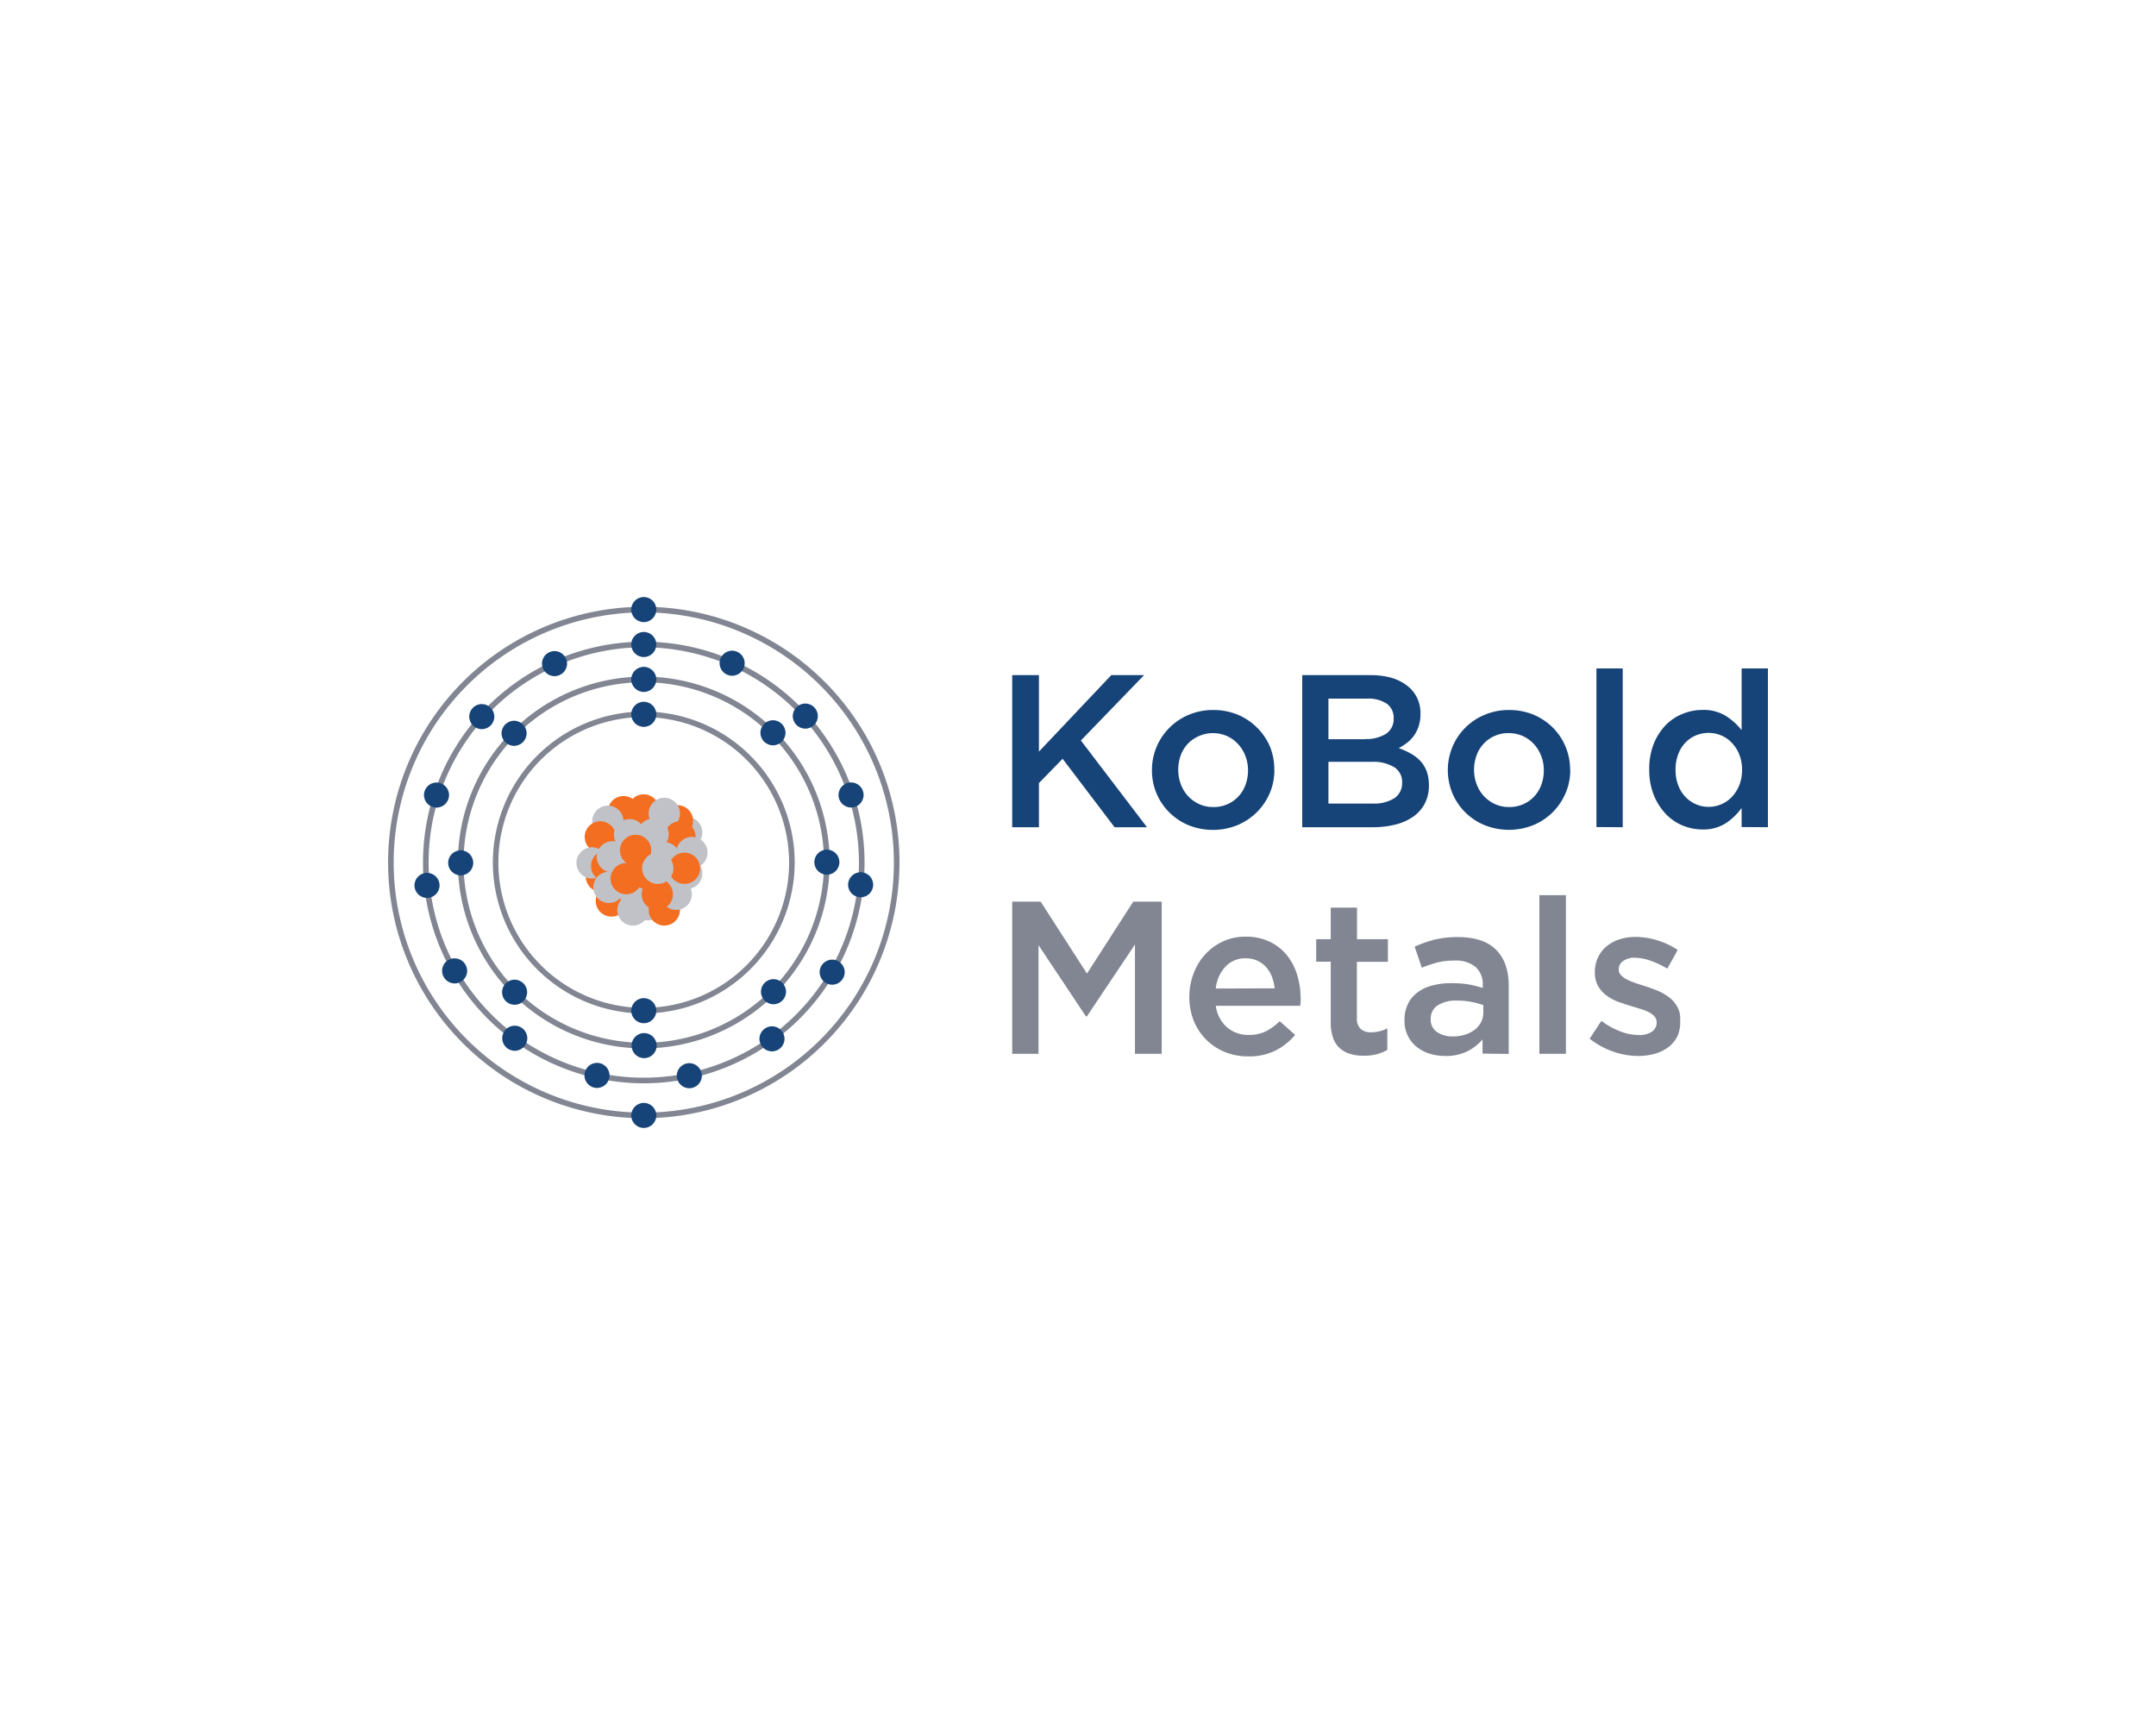 <svg id="Layer_1" data-name="Layer 1" xmlns="http://www.w3.org/2000/svg" viewBox="0 0 500 400"><defs><style>.cls-1{fill:#818692;}.cls-2{fill:#174478;}.cls-3{fill:#c0c2c8;}.cls-4{fill:#f36e21;}</style></defs><path class="cls-1" d="M149.3,251.2A51.2,51.2,0,1,1,200.5,200,51.26,51.26,0,0,1,149.3,251.2Zm0-101.1A49.9,49.9,0,1,0,199.2,200,50,50,0,0,0,149.3,150.1Z"/><path class="cls-1" d="M149.3,259.3A59.3,59.3,0,1,1,208.6,200,59.36,59.36,0,0,1,149.3,259.3Zm0-117.3a58,58,0,1,0,58,58A58.07,58.07,0,0,0,149.3,142Z"/><path class="cls-1" d="M149.3,243.11A43.11,43.11,0,1,1,192.41,200,43.16,43.16,0,0,1,149.3,243.11Zm0-84.91A41.8,41.8,0,1,0,191.1,200,41.85,41.85,0,0,0,149.3,158.2Z"/><path class="cls-1" d="M149.3,235a35,35,0,1,1,35-35A35.06,35.06,0,0,1,149.3,235Zm0-68.72A33.71,33.71,0,1,0,183,200,33.75,33.75,0,0,0,149.3,166.29Z"/><circle class="cls-2" cx="149.3" cy="149.45" r="2.91"/><circle class="cls-2" cx="149.3" cy="141.35" r="2.91"/><circle class="cls-2" cx="149.3" cy="258.65" r="2.91"/><circle class="cls-2" cx="149.3" cy="157.54" r="2.91"/><circle class="cls-2" cx="149.3" cy="165.64" r="2.91"/><circle class="cls-2" cx="149.3" cy="234.36" r="2.91"/><circle class="cls-2" cx="119.22" cy="170.04" r="2.91"/><circle class="cls-2" cx="106.84" cy="200.08" r="2.91"/><circle class="cls-2" cx="119.34" cy="230.08" r="2.91"/><circle class="cls-2" cx="149.38" cy="242.46" r="2.91"/><circle class="cls-2" cx="179.38" cy="229.96" r="2.91"/><circle class="cls-2" cx="191.76" cy="199.92" r="2.91"/><circle class="cls-2" cx="179.26" cy="169.92" r="2.91"/><circle class="cls-2" cx="128.6" cy="153.88" r="2.91"/><circle class="cls-2" cx="111.73" cy="166.17" r="2.91"/><circle class="cls-2" cx="101.23" cy="184.36" r="2.91"/><circle class="cls-2" cx="99.03" cy="205.31" r="2.91"/><circle class="cls-2" cx="105.43" cy="225.13" r="2.91"/><circle class="cls-2" cx="119.38" cy="240.75" r="2.91"/><circle class="cls-2" cx="138.45" cy="249.37" r="2.91"/><circle class="cls-2" cx="159.86" cy="249.44" r="2.91"/><circle class="cls-2" cx="179.03" cy="240.89" r="2.91"/><circle class="cls-2" cx="192.99" cy="225.43" r="2.91"/><circle class="cls-2" cx="199.59" cy="205.16" r="2.91"/><circle class="cls-2" cx="197.37" cy="184.34" r="2.91"/><circle class="cls-2" cx="186.76" cy="166.05" r="2.91"/><circle class="cls-2" cx="169.79" cy="153.79" r="2.91"/><circle class="cls-3" cx="159.25" cy="193.04" r="3.63"/><circle class="cls-4" cx="139.47" cy="203.22" r="3.63"/><circle class="cls-3" cx="150.22" cy="209.8" r="3.63"/><circle class="cls-4" cx="157.11" cy="190.34" r="3.63"/><circle class="cls-4" cx="143.62" cy="193.45" r="3.63"/><circle class="cls-4" cx="144.6" cy="188.21" r="3.63"/><circle class="cls-4" cx="149.27" cy="187.82" r="3.63"/><circle class="cls-3" cx="154.06" cy="188.62" r="3.63"/><circle class="cls-3" cx="140.97" cy="190.44" r="3.63"/><circle class="cls-4" cx="139.22" cy="194.07" r="3.63"/><circle class="cls-4" cx="141.78" cy="208.92" r="3.63"/><circle class="cls-4" cx="154.06" cy="211" r="3.63"/><circle class="cls-4" cx="157.69" cy="194.07" r="3.63"/><circle class="cls-3" cx="137.31" cy="200.1" r="3.63"/><circle class="cls-4" cx="140.69" cy="200.82" r="3.63"/><circle class="cls-3" cx="141.23" cy="205.76" r="3.63"/><circle class="cls-3" cx="147.25" cy="206.95" r="3.63"/><circle class="cls-3" cx="146.79" cy="211" r="3.63"/><circle class="cls-3" cx="156.82" cy="207.37" r="3.63"/><circle class="cls-3" cx="159.25" cy="202.54" r="3.63"/><circle class="cls-3" cx="160.46" cy="197.7" r="3.63"/><circle class="cls-3" cx="151.46" cy="193.45" r="3.63"/><circle class="cls-3" cx="146.01" cy="193.56" r="3.63"/><circle class="cls-3" cx="142.03" cy="198.69" r="3.63"/><circle class="cls-3" cx="145.7" cy="203.74" r="3.63"/><circle class="cls-3" cx="150.51" cy="206.17" r="3.63"/><circle class="cls-3" cx="154.06" cy="202.54" r="3.63"/><circle class="cls-3" cx="149.33" cy="199.81" r="3.63"/><circle class="cls-3" cx="154.06" cy="198.9" r="3.63"/><circle class="cls-4" cx="147.4" cy="197.19" r="3.63"/><circle class="cls-4" cx="152.44" cy="207.37" r="3.63"/><circle class="cls-4" cx="158.73" cy="201.34" r="3.63"/><circle class="cls-4" cx="145.23" cy="203.74" r="3.63"/><circle class="cls-4" cx="149.9" cy="202.51" r="3.63"/><circle class="cls-3" cx="152.55" cy="201.34" r="3.63"/><path class="cls-2" d="M250.66,171.72l14.67-15.17h-7.61l-16.78,17.74V156.55h-6.2v35.27h6.2V181.59l5.49-5.64,12.05,15.87H266l-15.32-20.1Zm44.86,6.8a13.88,13.88,0,0,0-1-5.39,13.72,13.72,0,0,0-3-4.41,13.93,13.93,0,0,0-4.49-3,14.61,14.61,0,0,0-5.67-1.08,14.27,14.27,0,0,0-5.67,1.11,13.89,13.89,0,0,0-7.46,7.43,13.77,13.77,0,0,0-1.08,5.42,13.61,13.61,0,0,0,4,9.75,13.88,13.88,0,0,0,4.48,3,15.18,15.18,0,0,0,11.32,0,14.12,14.12,0,0,0,4.51-3,13.93,13.93,0,0,0,3-4.41,13.51,13.51,0,0,0,1.08-5.39Zm-6.09.1a9.61,9.61,0,0,1-.56,3.3,7.78,7.78,0,0,1-7.51,5.22,7.79,7.79,0,0,1-3.25-.68,8.21,8.21,0,0,1-2.57-1.84,8.42,8.42,0,0,1-1.69-2.75,9.38,9.38,0,0,1-.6-3.35,9.6,9.6,0,0,1,.55-3.3,7.94,7.94,0,0,1,1.62-2.7,8.13,8.13,0,0,1,9.14-1.84,8,8,0,0,1,2.57,1.87,8.46,8.46,0,0,1,1.69,2.74,9.24,9.24,0,0,1,.61,3.33Zm28.38-22.07H302v35.27h16.33a21.14,21.14,0,0,0,5.34-.63,12.34,12.34,0,0,0,4.13-1.86,8.42,8.42,0,0,0,2.65-3.05,9,9,0,0,0,.93-4.18,9.47,9.47,0,0,0-.5-3.2,7.15,7.15,0,0,0-1.44-2.4,8.93,8.93,0,0,0-2.22-1.73,17.29,17.29,0,0,0-2.84-1.29,14,14,0,0,0,1.89-1.21,7.82,7.82,0,0,0,1.61-1.64,8.33,8.33,0,0,0,1.11-2.19,9.06,9.06,0,0,0,.43-2.87,7.88,7.88,0,0,0-3.13-6.6c-2.08-1.62-4.9-2.42-8.46-2.42Zm-1.26,14.86h-8.47V162H317a7.68,7.68,0,0,1,4.61,1.18,3.94,3.94,0,0,1,1.59,3.36,4.06,4.06,0,0,1-1.82,3.65,8.72,8.72,0,0,1-4.83,1.18Zm1.81,14.92H308.08v-9.67h9.83a9.53,9.53,0,0,1,5.46,1.26,4,4,0,0,1,1.79,3.52,4.14,4.14,0,0,1-1.81,3.66,8.79,8.79,0,0,1-5,1.23Zm45.77-7.81a13.89,13.89,0,0,0-1.06-5.39,13.72,13.72,0,0,0-2.95-4.41,13.93,13.93,0,0,0-4.49-3,14.61,14.61,0,0,0-5.67-1.08,14.25,14.25,0,0,0-5.66,1.11,13.81,13.81,0,0,0-7.46,7.43,14.08,14.08,0,0,0,0,10.79,13.69,13.69,0,0,0,7.44,7.36,15.15,15.15,0,0,0,11.31,0,13.81,13.81,0,0,0,7.48-7.41,13.35,13.35,0,0,0,1.09-5.39Zm-6.1.1a9.61,9.61,0,0,1-.56,3.3,7.78,7.78,0,0,1-4.15,4.54,8,8,0,0,1-3.36.68,7.82,7.82,0,0,1-3.25-.68,8.33,8.33,0,0,1-2.57-1.84,8.24,8.24,0,0,1-1.68-2.75,9.18,9.18,0,0,1-.61-3.35,9.61,9.61,0,0,1,.56-3.3,7.76,7.76,0,0,1,1.61-2.7,7.74,7.74,0,0,1,5.84-2.52,8,8,0,0,1,3.31.68,8.1,8.1,0,0,1,2.57,1.87,8.61,8.61,0,0,1,1.68,2.74,9,9,0,0,1,.61,3.33Zm18.3,13.2V155h-6.1v36.78Zm33.67,0V155h-6.1v14.31a14.55,14.55,0,0,0-3.63-3.28,9.78,9.78,0,0,0-5.44-1.41,12.07,12.07,0,0,0-4.61.91,11.28,11.28,0,0,0-4,2.69,13.66,13.66,0,0,0-2.74,4.36,15.72,15.72,0,0,0-1,5.9,15.52,15.52,0,0,0,1.06,5.9,14.08,14.08,0,0,0,2.77,4.36,11.45,11.45,0,0,0,3.93,2.69,11.93,11.93,0,0,0,4.59.91,9.59,9.59,0,0,0,5.42-1.46,13.8,13.8,0,0,0,3.65-3.53v4.43Zm-6-13.3a9.37,9.37,0,0,1-.63,3.53,8.48,8.48,0,0,1-1.69,2.69,7.08,7.08,0,0,1-2.46,1.74,7.3,7.3,0,0,1-2.93.61,7.22,7.22,0,0,1-3-.61,7.49,7.49,0,0,1-2.44-1.71,7.83,7.83,0,0,1-1.66-2.7,9.76,9.76,0,0,1-.61-3.55,9.88,9.88,0,0,1,.61-3.6,7.83,7.83,0,0,1,1.66-2.7,7.29,7.29,0,0,1,2.44-1.69,7.72,7.72,0,0,1,3-.58,7.3,7.3,0,0,1,2.93.61,7.08,7.08,0,0,1,2.46,1.74,8.48,8.48,0,0,1,1.69,2.69A9.37,9.37,0,0,1,404,178.52Z"/><path class="cls-1" d="M263.21,219.06v25.3h6.2V209.08h-6.6l-10.73,16.68-10.74-16.68h-6.6v35.28h6.1v-25.2l11,16.53h.21l11.13-16.63ZM282,233.22h19.55c0-.3.06-.59.08-.85s0-.54,0-.81a18.74,18.74,0,0,0-.8-5.49,13.57,13.57,0,0,0-2.4-4.59,11.38,11.38,0,0,0-4-3.12,12.55,12.55,0,0,0-5.57-1.16,12.36,12.36,0,0,0-5.24,1.1,13.05,13.05,0,0,0-4.11,3,13.38,13.38,0,0,0-2.69,4.41,15,15,0,0,0-1,5.4,14.58,14.58,0,0,0,1.06,5.67,13,13,0,0,0,7.23,7.18,14.21,14.21,0,0,0,5.37,1,13.62,13.62,0,0,0,6.32-1.36,14.48,14.48,0,0,0,4.56-3.62l-3.58-3.18a12.74,12.74,0,0,1-3.27,2.37,8.89,8.89,0,0,1-3.93.81,7.53,7.53,0,0,1-5-1.74,8,8,0,0,1-2.62-5Zm-.05-4a8.73,8.73,0,0,1,2.24-5.06,6.13,6.13,0,0,1,4.66-1.94,6.19,6.19,0,0,1,4.74,2,7.15,7.15,0,0,1,1.36,2.21,10.73,10.73,0,0,1,.65,2.75Zm32.76-6.2h7.16v-5.24h-7.16v-7.31h-6.1v7.31h-3.37V223h3.37v14a10.69,10.69,0,0,0,.56,3.71,5.86,5.86,0,0,0,1.58,2.39,6.37,6.37,0,0,0,2.45,1.31,11.07,11.07,0,0,0,3.07.4,11.57,11.57,0,0,0,3-.35,10.43,10.43,0,0,0,2.47-1v-5a8.29,8.29,0,0,1-3.78.91,3.45,3.45,0,0,1-2.42-.78,3.31,3.31,0,0,1-.86-2.55V223Zm35.18,21.37V228.59c0-3.57-.95-6.33-2.87-8.29s-4.85-3-8.82-3a22.56,22.56,0,0,0-5.59.6,28.86,28.86,0,0,0-4.54,1.61l1.66,4.89a28.49,28.49,0,0,1,3.58-1.21,16.39,16.39,0,0,1,4-.45,7.26,7.26,0,0,1,4.87,1.46,5.33,5.33,0,0,1,1.69,4.24v.65a26.16,26.16,0,0,0-3.25-.81,24,24,0,0,0-4.11-.3,16.85,16.85,0,0,0-4.31.53,10,10,0,0,0-3.43,1.59,7.36,7.36,0,0,0-2.24,2.67,8.29,8.29,0,0,0-.81,3.78v.1a7.58,7.58,0,0,0,2.85,6.12,9.13,9.13,0,0,0,3,1.57,12.3,12.3,0,0,0,3.63.52,11.09,11.09,0,0,0,5.14-1.1,11.42,11.42,0,0,0,3.48-2.73v3.28ZM344,234.73a5,5,0,0,1-.53,2.3,5.12,5.12,0,0,1-1.49,1.76,7.17,7.17,0,0,1-2.24,1.14,9.62,9.62,0,0,1-2.8.4,6.37,6.37,0,0,1-3.65-1,3.32,3.32,0,0,1-1.49-2.92v-.1a3.64,3.64,0,0,1,1.61-3.18,7.84,7.84,0,0,1,4.49-1.11,17.17,17.17,0,0,1,3.35.31,15.88,15.88,0,0,1,2.75.75v1.66Zm19.15,9.63V207.57H357v36.79Zm26.52-7.86v-.1a5.84,5.84,0,0,0-.76-3.08,7.34,7.34,0,0,0-1.94-2.14,12.53,12.53,0,0,0-2.64-1.49c-1-.4-1.95-.75-2.93-1.05-.77-.24-1.52-.48-2.24-.73a16.89,16.89,0,0,1-1.91-.81,5.13,5.13,0,0,1-1.34-1,1.7,1.7,0,0,1-.5-1.23v-.1a2.3,2.3,0,0,1,1-1.92,4.43,4.43,0,0,1,2.75-.76,11,11,0,0,1,3.62.69,20.14,20.14,0,0,1,3.89,1.83l2.41-4.33a18.34,18.34,0,0,0-4.68-2.22,17.2,17.2,0,0,0-5.09-.8,12.15,12.15,0,0,0-3.71.55,9.11,9.11,0,0,0-3,1.61,7.66,7.66,0,0,0-2,2.57,7.79,7.79,0,0,0-.73,3.38v.1a6.14,6.14,0,0,0,.76,3.2,7.2,7.2,0,0,0,1.94,2.17,10.68,10.68,0,0,0,2.67,1.44c1,.36,2,.7,3,1l2.24.68a11.47,11.47,0,0,1,1.92.76,4.44,4.44,0,0,1,1.31,1,1.94,1.94,0,0,1,.48,1.31v.1a2.45,2.45,0,0,1-1.09,2.09,5.08,5.08,0,0,1-3,.79,12.28,12.28,0,0,1-4.31-.84,17.6,17.6,0,0,1-4.41-2.44l-2.72,4.13a19,19,0,0,0,5.47,3,18,18,0,0,0,5.82,1,13.53,13.53,0,0,0,3.88-.53,9.3,9.3,0,0,0,3.15-1.56,7.15,7.15,0,0,0,2.09-2.59A8.28,8.28,0,0,0,389.64,236.5Z"/></svg>